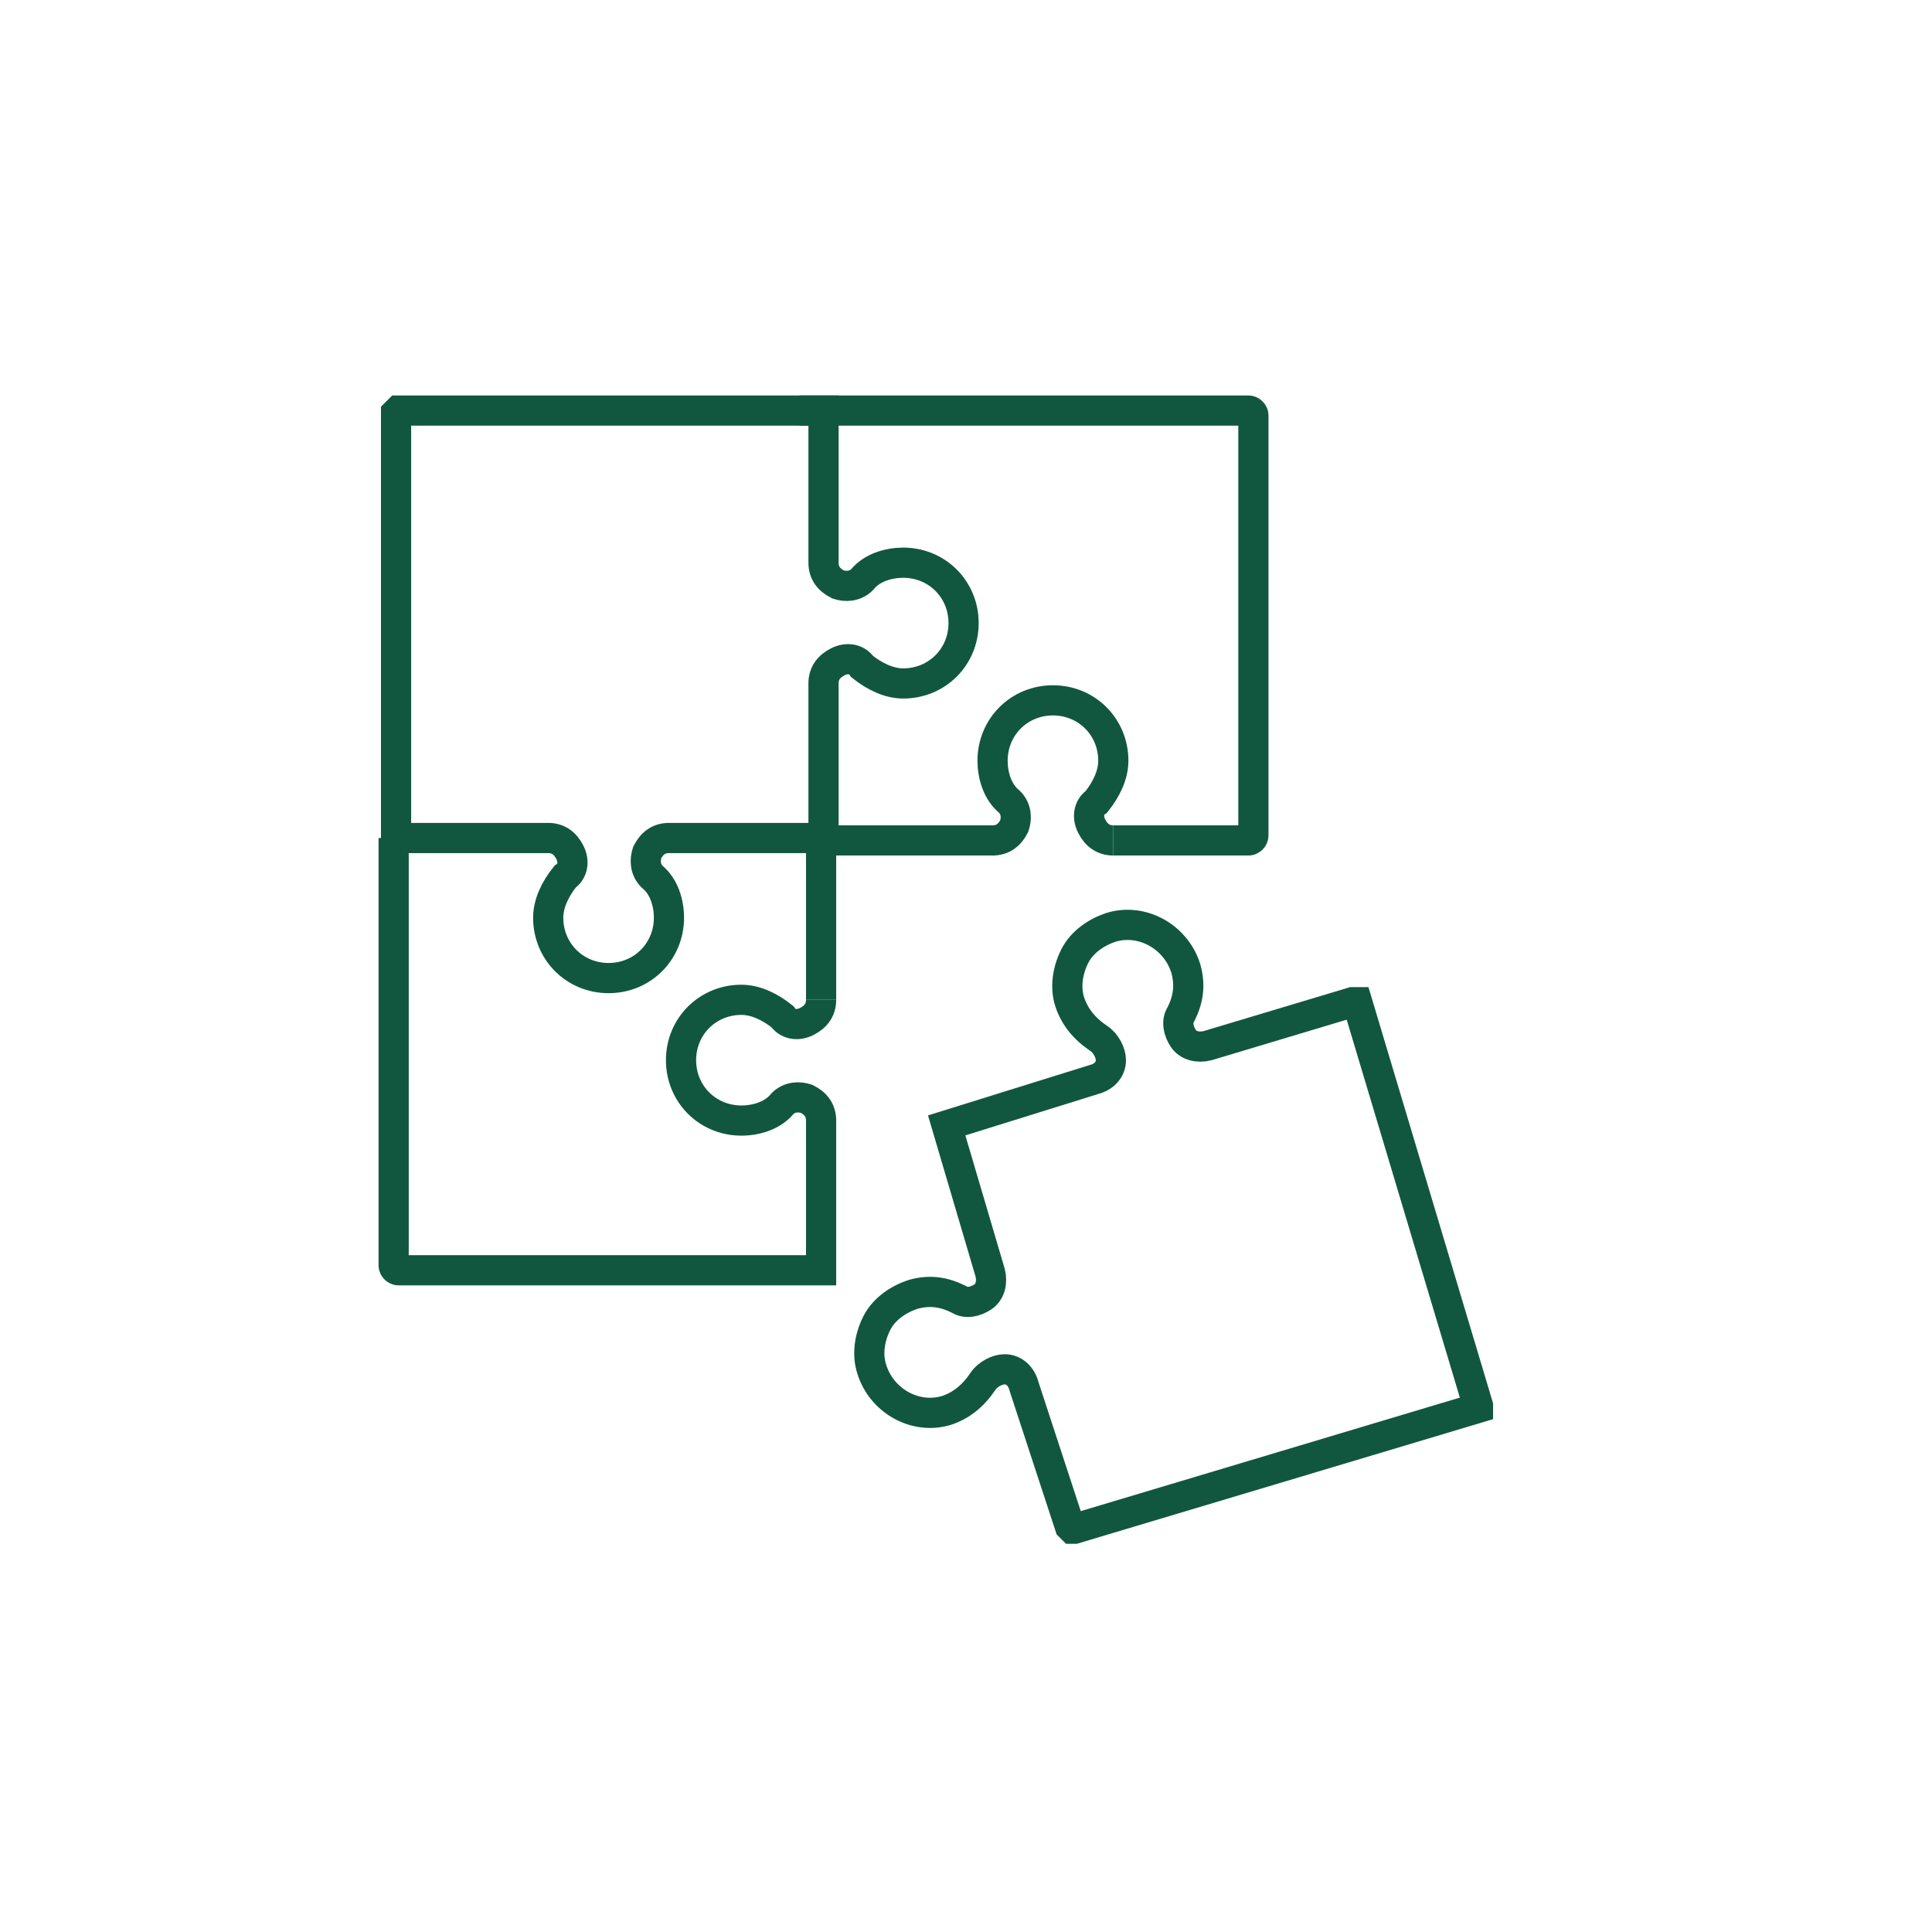 <?xml version="1.0" encoding="utf-8"?>
<!-- Generator: Adobe Illustrator 26.3.1, SVG Export Plug-In . SVG Version: 6.00 Build 0)  -->
<svg version="1.1" id="Layer_1" xmlns="http://www.w3.org/2000/svg" xmlns:xlink="http://www.w3.org/1999/xlink" x="0px" y="0px"
	 viewBox="0 0 80 80" style="enable-background:new 0 0 80 80;" xml:space="preserve">
<g>
	<g>
		<path style="fill:none;stroke:#115740;stroke-width:1.25;stroke-miterlimit:10;" d="M46.1,34.8h5.6c0.1,0,0.2-0.1,0.2-0.2V17.2
			c0-0.1-0.1-0.2-0.2-0.2H33.1 M34.4,34.8h6.8"/>
	</g>
	<g>
		<path style="fill:none;stroke:#115740;stroke-width:1.25;stroke-miterlimit:10;" d="M16.4,34.7l0.1,0l6.2,0c0.4,0,0.7,0.2,0.9,0.6
			c0.2,0.4,0.1,0.8-0.2,1c-0.4,0.5-0.7,1.1-0.7,1.7c0,1.4,1.1,2.5,2.5,2.5s2.5-1.1,2.5-2.5c0-0.6-0.2-1.3-0.7-1.7
			c-0.3-0.3-0.3-0.7-0.2-1c0.2-0.4,0.5-0.6,0.9-0.6l6.2,0l0,0l0.1,0l0.1-0.1l0,0l0-6.3c0-0.4,0.2-0.7,0.6-0.9c0.4-0.2,0.8-0.1,1,0.2
			c0.5,0.4,1.1,0.7,1.7,0.7c1.4,0,2.5-1.1,2.5-2.5c0-1.4-1.1-2.5-2.5-2.5c-0.6,0-1.3,0.2-1.7,0.7c-0.3,0.3-0.7,0.3-1,0.2
			c-0.4-0.2-0.6-0.5-0.6-0.9l0-6.3l0,0l0,0L34,17l0,0l0,0l-17.4,0l-0.1,0l-0.1,0.1l0,0l0,0l0,17.4l0,0L16.4,34.7L16.4,34.7
			L16.4,34.7z"/>
	</g>
	<g>
		<path style="fill:none;stroke:#115740;stroke-width:1.25;stroke-miterlimit:10;" d="M34,41.4c0,0.4-0.2,0.7-0.6,0.9
			c-0.4,0.2-0.8,0.1-1-0.2c-0.5-0.4-1.1-0.7-1.7-0.7c-1.4,0-2.5,1.1-2.5,2.5c0,1.4,1.1,2.5,2.5,2.5c0.6,0,1.3-0.2,1.7-0.7
			c0.3-0.3,0.7-0.3,1-0.2c0.4,0.2,0.6,0.5,0.6,0.9"/>
	</g>
	<g>
		<path style="fill:none;stroke:#115740;stroke-width:1.25;stroke-miterlimit:10;" d="M46.1,34.8c-0.4,0-0.7-0.2-0.9-0.6
			c-0.2-0.4-0.1-0.8,0.2-1c0.4-0.5,0.7-1.1,0.7-1.7c0-1.4-1.1-2.5-2.5-2.5c-1.4,0-2.5,1.1-2.5,2.5c0,0.6,0.2,1.3,0.7,1.7
			c0.3,0.3,0.3,0.7,0.2,1c-0.2,0.4-0.5,0.6-0.9,0.6"/>
	</g>
	<g>
		<path style="fill:none;stroke:#115740;stroke-width:1.25;stroke-miterlimit:10;" d="M44.3,63.2l0.1,0.1l0,0l0.1,0l16.7-5l0,0l0,0
			l0,0l0,0l0,0l0-0.1l0,0l-5-16.7l0,0l0,0l0,0l-0.1,0l-0.1,0l-6,1.8c-0.4,0.1-0.8,0-1-0.3c-0.2-0.3-0.3-0.7-0.1-1
			c0.3-0.6,0.4-1.2,0.2-1.9c-0.4-1.3-1.8-2.1-3.1-1.7c-0.6,0.2-1.2,0.6-1.5,1.2c-0.3,0.6-0.4,1.3-0.2,1.9c0.2,0.6,0.6,1.1,1.2,1.5
			c0.3,0.2,0.5,0.6,0.5,0.9c0,0.4-0.3,0.7-0.7,0.8l-6.1,1.9l1.8,6.1c0.1,0.4,0,0.8-0.3,1c-0.3,0.2-0.7,0.3-1,0.1
			c-0.6-0.3-1.2-0.4-1.9-0.2c-0.6,0.2-1.2,0.6-1.5,1.2c-0.3,0.6-0.4,1.3-0.2,1.9c0.4,1.3,1.8,2.1,3.1,1.7c0.6-0.2,1.1-0.6,1.5-1.2
			c0.2-0.3,0.6-0.5,0.9-0.5c0.4,0,0.7,0.3,0.8,0.7L44.3,63.2L44.3,63.2z"/>
	</g>
	<g>
		<path style="fill:none;stroke:#115740;stroke-width:1.25;stroke-miterlimit:10;" d="M34,41.4V35 M16.3,34.7v17.7
			c0,0.1,0.1,0.2,0.2,0.2h17.3H34v-0.2v-6.1 M22.7,34.8C22.7,34.8,22.7,34.8,22.7,34.8C22.7,34.8,22.7,34.8,22.7,34.8z"/>
	</g>
	<path style="fill:none;stroke:#115740;stroke-width:1.25;stroke-miterlimit:10;" d="M35.9,50.3"/>
</g>
</svg>
